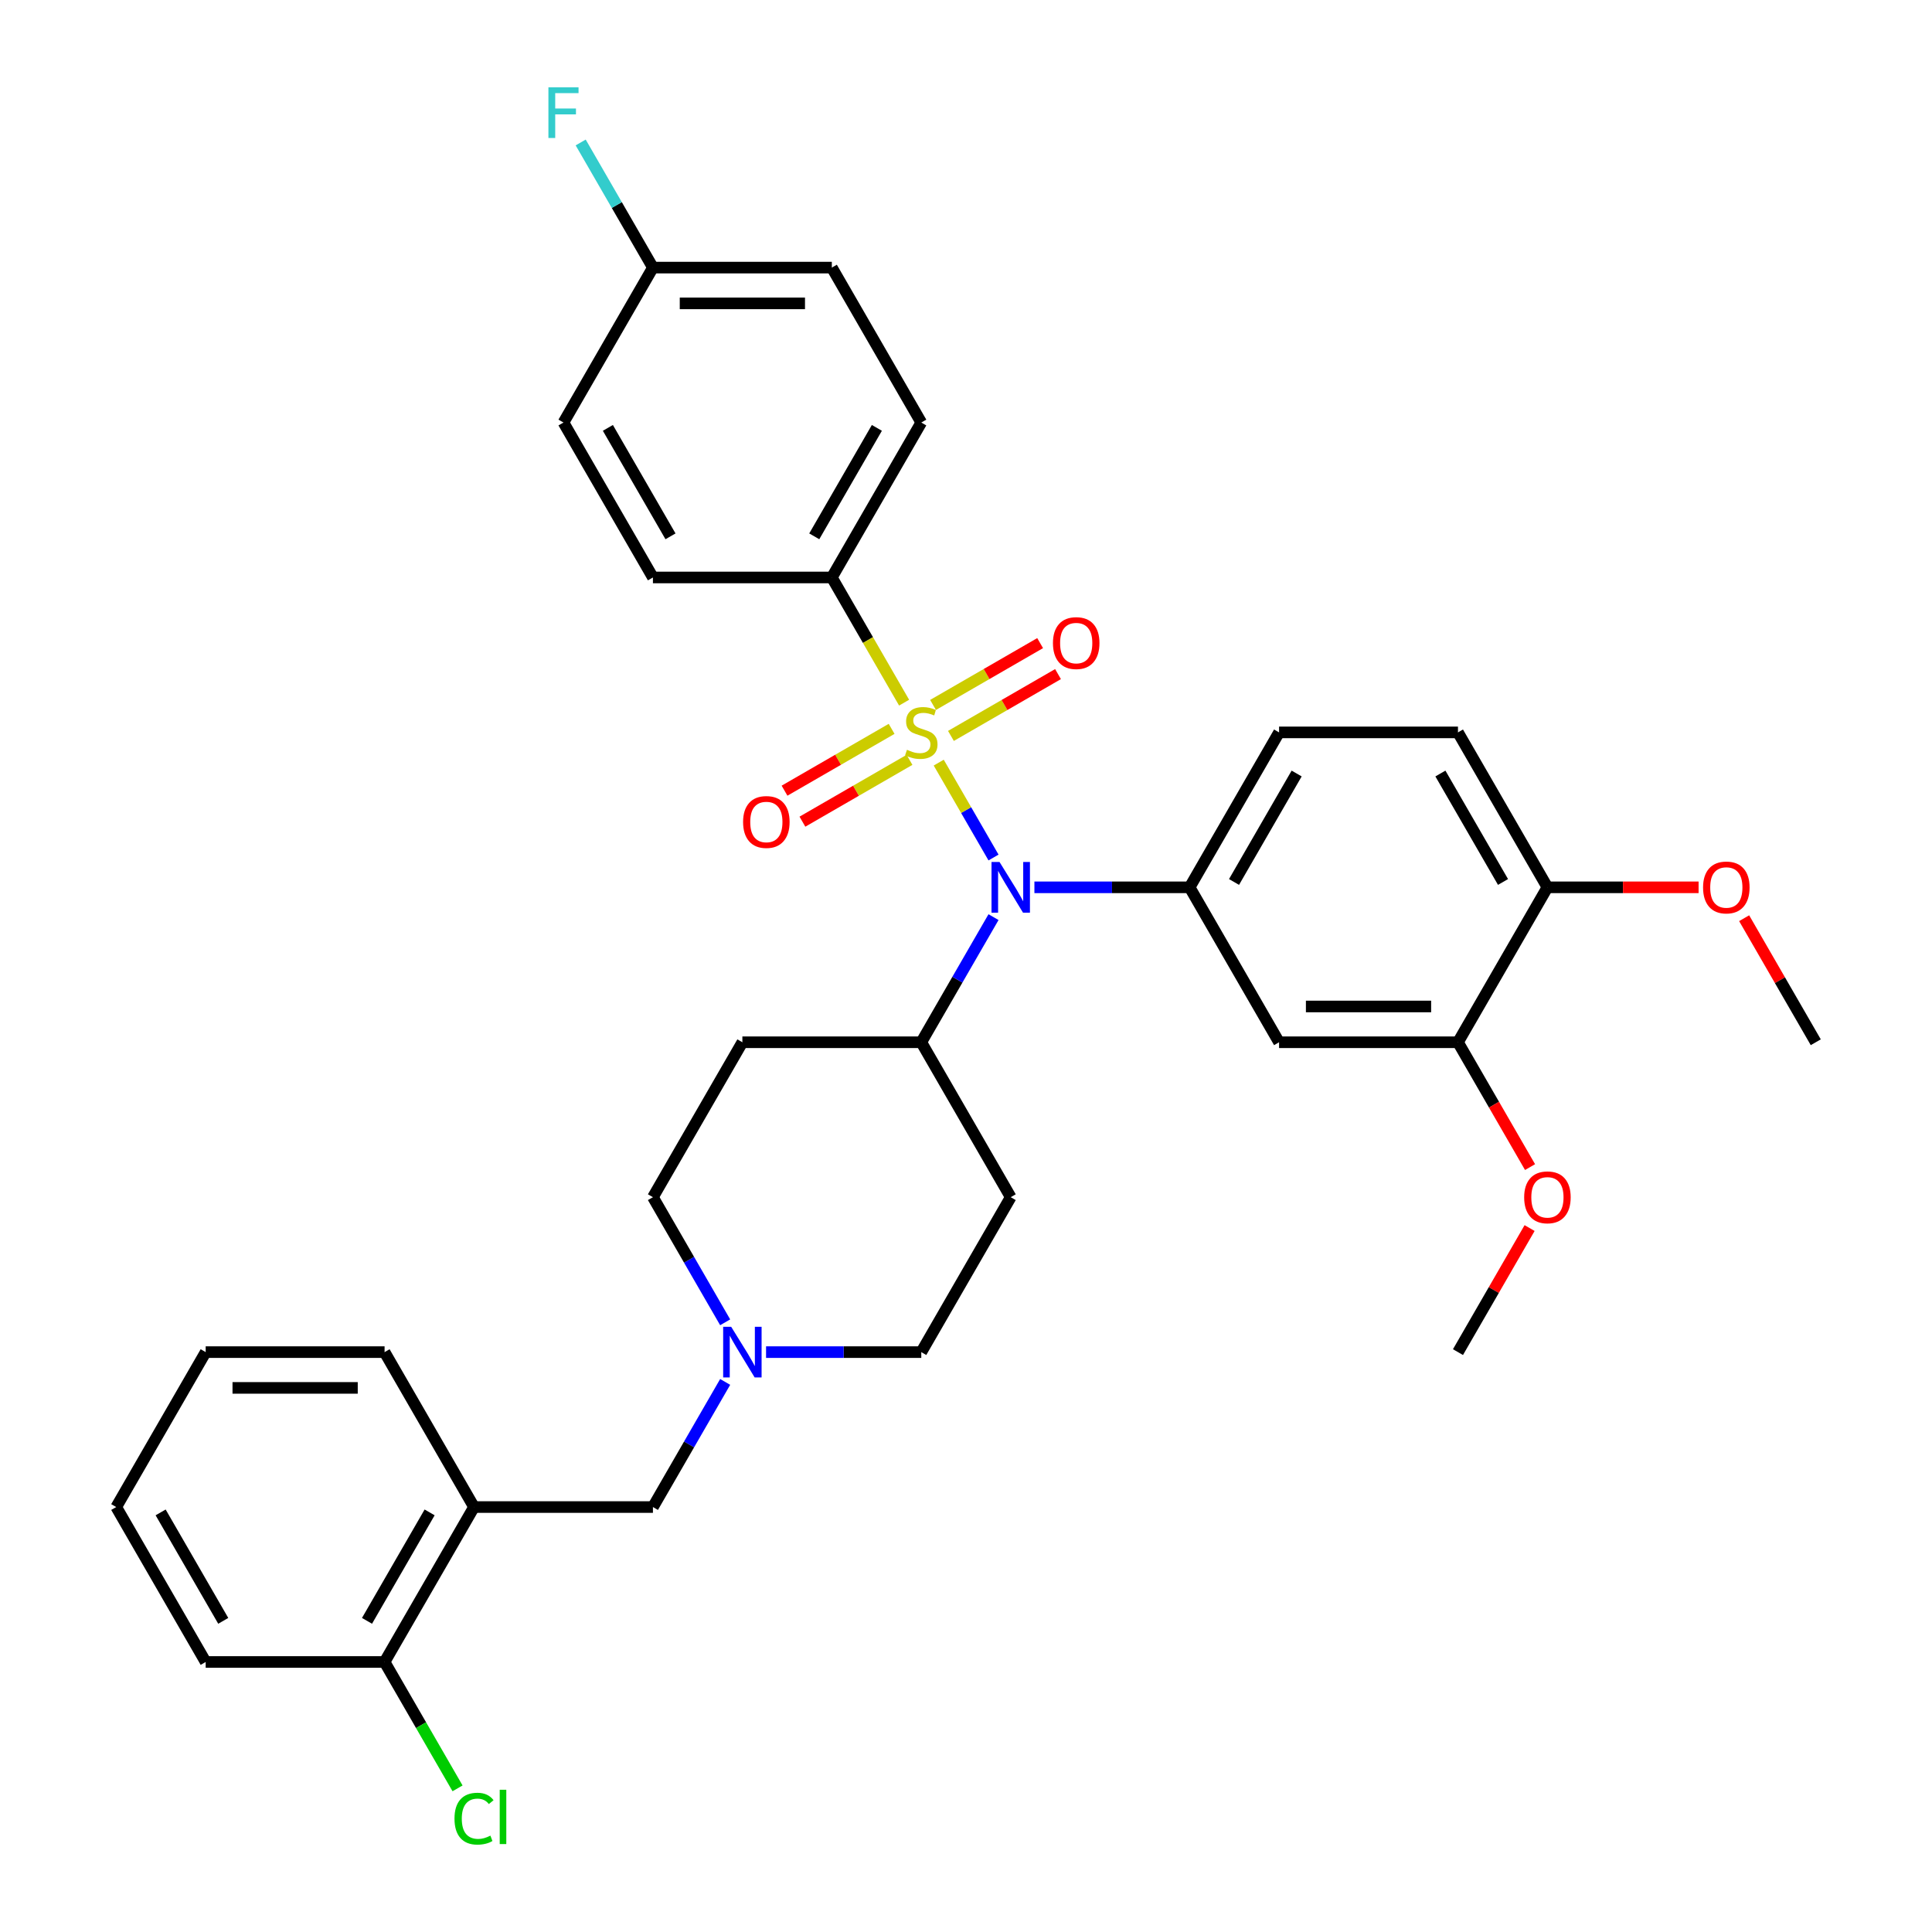 <?xml version='1.0' encoding='iso-8859-1'?>
<svg version='1.1' baseProfile='full'
              xmlns='http://www.w3.org/2000/svg'
                      xmlns:rdkit='http://www.rdkit.org/xml'
                      xmlns:xlink='http://www.w3.org/1999/xlink'
                  xml:space='preserve'
width='1000px' height='1000px' viewBox='0 0 1000 1000'>
<!-- END OF HEADER -->
<rect style='opacity:1.0;fill:#FFFFFF;stroke:none' width='1000' height='1000' x='0' y='0'> </rect>
<path class='bond-0' d='M 523.149,619.662 L 476.851,699.854' style='fill:none;fill-rule:evenodd;stroke:#000000;stroke-width:6px;stroke-linecap:butt;stroke-linejoin:miter;stroke-opacity:1' />
<path class='bond-1' d='M 523.149,619.662 L 476.851,539.469' style='fill:none;fill-rule:evenodd;stroke:#000000;stroke-width:6px;stroke-linecap:butt;stroke-linejoin:miter;stroke-opacity:1' />
<path class='bond-2' d='M 476.851,699.854 L 436.682,699.854' style='fill:none;fill-rule:evenodd;stroke:#000000;stroke-width:6px;stroke-linecap:butt;stroke-linejoin:miter;stroke-opacity:1' />
<path class='bond-2' d='M 436.682,699.854 L 396.513,699.854' style='fill:none;fill-rule:evenodd;stroke:#0000FF;stroke-width:6px;stroke-linecap:butt;stroke-linejoin:miter;stroke-opacity:1' />
<path class='bond-3' d='M 375.346,684.427 L 356.65,652.044' style='fill:none;fill-rule:evenodd;stroke:#0000FF;stroke-width:6px;stroke-linecap:butt;stroke-linejoin:miter;stroke-opacity:1' />
<path class='bond-3' d='M 356.65,652.044 L 337.954,619.662' style='fill:none;fill-rule:evenodd;stroke:#000000;stroke-width:6px;stroke-linecap:butt;stroke-linejoin:miter;stroke-opacity:1' />
<path class='bond-4' d='M 375.346,715.281 L 356.65,747.663' style='fill:none;fill-rule:evenodd;stroke:#0000FF;stroke-width:6px;stroke-linecap:butt;stroke-linejoin:miter;stroke-opacity:1' />
<path class='bond-4' d='M 356.65,747.663 L 337.954,780.046' style='fill:none;fill-rule:evenodd;stroke:#000000;stroke-width:6px;stroke-linecap:butt;stroke-linejoin:miter;stroke-opacity:1' />
<path class='bond-5' d='M 337.954,619.662 L 384.253,539.469' style='fill:none;fill-rule:evenodd;stroke:#000000;stroke-width:6px;stroke-linecap:butt;stroke-linejoin:miter;stroke-opacity:1' />
<path class='bond-6' d='M 384.253,539.469 L 476.851,539.469' style='fill:none;fill-rule:evenodd;stroke:#000000;stroke-width:6px;stroke-linecap:butt;stroke-linejoin:miter;stroke-opacity:1' />
<path class='bond-7' d='M 476.851,539.469 L 495.547,507.087' style='fill:none;fill-rule:evenodd;stroke:#000000;stroke-width:6px;stroke-linecap:butt;stroke-linejoin:miter;stroke-opacity:1' />
<path class='bond-7' d='M 495.547,507.087 L 514.243,474.704' style='fill:none;fill-rule:evenodd;stroke:#0000FF;stroke-width:6px;stroke-linecap:butt;stroke-linejoin:miter;stroke-opacity:1' />
<path class='bond-8' d='M 106.459,860.238 L 60.16,780.046' style='fill:none;fill-rule:evenodd;stroke:#000000;stroke-width:6px;stroke-linecap:butt;stroke-linejoin:miter;stroke-opacity:1' />
<path class='bond-8' d='M 115.552,838.949 L 83.143,782.815' style='fill:none;fill-rule:evenodd;stroke:#000000;stroke-width:6px;stroke-linecap:butt;stroke-linejoin:miter;stroke-opacity:1' />
<path class='bond-9' d='M 106.459,860.238 L 199.057,860.238' style='fill:none;fill-rule:evenodd;stroke:#000000;stroke-width:6px;stroke-linecap:butt;stroke-linejoin:miter;stroke-opacity:1' />
<path class='bond-10' d='M 337.954,780.046 L 245.356,780.046' style='fill:none;fill-rule:evenodd;stroke:#000000;stroke-width:6px;stroke-linecap:butt;stroke-linejoin:miter;stroke-opacity:1' />
<path class='bond-11' d='M 60.16,780.046 L 106.459,699.854' style='fill:none;fill-rule:evenodd;stroke:#000000;stroke-width:6px;stroke-linecap:butt;stroke-linejoin:miter;stroke-opacity:1' />
<path class='bond-12' d='M 514.243,443.85 L 500.064,419.292' style='fill:none;fill-rule:evenodd;stroke:#0000FF;stroke-width:6px;stroke-linecap:butt;stroke-linejoin:miter;stroke-opacity:1' />
<path class='bond-12' d='M 500.064,419.292 L 485.885,394.733' style='fill:none;fill-rule:evenodd;stroke:#CCCC00;stroke-width:6px;stroke-linecap:butt;stroke-linejoin:miter;stroke-opacity:1' />
<path class='bond-13' d='M 535.409,459.277 L 575.578,459.277' style='fill:none;fill-rule:evenodd;stroke:#0000FF;stroke-width:6px;stroke-linecap:butt;stroke-linejoin:miter;stroke-opacity:1' />
<path class='bond-13' d='M 575.578,459.277 L 615.747,459.277' style='fill:none;fill-rule:evenodd;stroke:#000000;stroke-width:6px;stroke-linecap:butt;stroke-linejoin:miter;stroke-opacity:1' />
<path class='bond-14' d='M 430.552,298.893 L 476.851,218.701' style='fill:none;fill-rule:evenodd;stroke:#000000;stroke-width:6px;stroke-linecap:butt;stroke-linejoin:miter;stroke-opacity:1' />
<path class='bond-14' d='M 421.458,277.604 L 453.867,221.47' style='fill:none;fill-rule:evenodd;stroke:#000000;stroke-width:6px;stroke-linecap:butt;stroke-linejoin:miter;stroke-opacity:1' />
<path class='bond-15' d='M 430.552,298.893 L 337.954,298.893' style='fill:none;fill-rule:evenodd;stroke:#000000;stroke-width:6px;stroke-linecap:butt;stroke-linejoin:miter;stroke-opacity:1' />
<path class='bond-16' d='M 430.552,298.893 L 449.258,331.294' style='fill:none;fill-rule:evenodd;stroke:#000000;stroke-width:6px;stroke-linecap:butt;stroke-linejoin:miter;stroke-opacity:1' />
<path class='bond-16' d='M 449.258,331.294 L 467.965,363.695' style='fill:none;fill-rule:evenodd;stroke:#CCCC00;stroke-width:6px;stroke-linecap:butt;stroke-linejoin:miter;stroke-opacity:1' />
<path class='bond-17' d='M 461.498,377.257 L 433.785,393.257' style='fill:none;fill-rule:evenodd;stroke:#CCCC00;stroke-width:6px;stroke-linecap:butt;stroke-linejoin:miter;stroke-opacity:1' />
<path class='bond-17' d='M 433.785,393.257 L 406.072,409.257' style='fill:none;fill-rule:evenodd;stroke:#FF0000;stroke-width:6px;stroke-linecap:butt;stroke-linejoin:miter;stroke-opacity:1' />
<path class='bond-17' d='M 470.758,393.295 L 443.044,409.295' style='fill:none;fill-rule:evenodd;stroke:#CCCC00;stroke-width:6px;stroke-linecap:butt;stroke-linejoin:miter;stroke-opacity:1' />
<path class='bond-17' d='M 443.044,409.295 L 415.331,425.295' style='fill:none;fill-rule:evenodd;stroke:#FF0000;stroke-width:6px;stroke-linecap:butt;stroke-linejoin:miter;stroke-opacity:1' />
<path class='bond-18' d='M 492.203,380.913 L 519.916,364.913' style='fill:none;fill-rule:evenodd;stroke:#CCCC00;stroke-width:6px;stroke-linecap:butt;stroke-linejoin:miter;stroke-opacity:1' />
<path class='bond-18' d='M 519.916,364.913 L 547.629,348.913' style='fill:none;fill-rule:evenodd;stroke:#FF0000;stroke-width:6px;stroke-linecap:butt;stroke-linejoin:miter;stroke-opacity:1' />
<path class='bond-18' d='M 482.943,364.875 L 510.657,348.875' style='fill:none;fill-rule:evenodd;stroke:#CCCC00;stroke-width:6px;stroke-linecap:butt;stroke-linejoin:miter;stroke-opacity:1' />
<path class='bond-18' d='M 510.657,348.875 L 538.37,332.875' style='fill:none;fill-rule:evenodd;stroke:#FF0000;stroke-width:6px;stroke-linecap:butt;stroke-linejoin:miter;stroke-opacity:1' />
<path class='bond-19' d='M 476.851,218.701 L 430.552,138.508' style='fill:none;fill-rule:evenodd;stroke:#000000;stroke-width:6px;stroke-linecap:butt;stroke-linejoin:miter;stroke-opacity:1' />
<path class='bond-20' d='M 754.644,379.085 L 800.943,459.277' style='fill:none;fill-rule:evenodd;stroke:#000000;stroke-width:6px;stroke-linecap:butt;stroke-linejoin:miter;stroke-opacity:1' />
<path class='bond-20' d='M 745.551,400.374 L 777.96,456.508' style='fill:none;fill-rule:evenodd;stroke:#000000;stroke-width:6px;stroke-linecap:butt;stroke-linejoin:miter;stroke-opacity:1' />
<path class='bond-21' d='M 754.644,379.085 L 662.046,379.085' style='fill:none;fill-rule:evenodd;stroke:#000000;stroke-width:6px;stroke-linecap:butt;stroke-linejoin:miter;stroke-opacity:1' />
<path class='bond-22' d='M 662.046,379.085 L 615.747,459.277' style='fill:none;fill-rule:evenodd;stroke:#000000;stroke-width:6px;stroke-linecap:butt;stroke-linejoin:miter;stroke-opacity:1' />
<path class='bond-22' d='M 671.14,400.374 L 638.731,456.508' style='fill:none;fill-rule:evenodd;stroke:#000000;stroke-width:6px;stroke-linecap:butt;stroke-linejoin:miter;stroke-opacity:1' />
<path class='bond-23' d='M 615.747,459.277 L 662.046,539.469' style='fill:none;fill-rule:evenodd;stroke:#000000;stroke-width:6px;stroke-linecap:butt;stroke-linejoin:miter;stroke-opacity:1' />
<path class='bond-24' d='M 662.046,539.469 L 754.644,539.469' style='fill:none;fill-rule:evenodd;stroke:#000000;stroke-width:6px;stroke-linecap:butt;stroke-linejoin:miter;stroke-opacity:1' />
<path class='bond-24' d='M 675.936,520.95 L 740.755,520.95' style='fill:none;fill-rule:evenodd;stroke:#000000;stroke-width:6px;stroke-linecap:butt;stroke-linejoin:miter;stroke-opacity:1' />
<path class='bond-25' d='M 800.943,459.277 L 754.644,539.469' style='fill:none;fill-rule:evenodd;stroke:#000000;stroke-width:6px;stroke-linecap:butt;stroke-linejoin:miter;stroke-opacity:1' />
<path class='bond-26' d='M 800.943,459.277 L 840.066,459.277' style='fill:none;fill-rule:evenodd;stroke:#000000;stroke-width:6px;stroke-linecap:butt;stroke-linejoin:miter;stroke-opacity:1' />
<path class='bond-26' d='M 840.066,459.277 L 879.189,459.277' style='fill:none;fill-rule:evenodd;stroke:#FF0000;stroke-width:6px;stroke-linecap:butt;stroke-linejoin:miter;stroke-opacity:1' />
<path class='bond-27' d='M 754.644,539.469 L 773.298,571.778' style='fill:none;fill-rule:evenodd;stroke:#000000;stroke-width:6px;stroke-linecap:butt;stroke-linejoin:miter;stroke-opacity:1' />
<path class='bond-27' d='M 773.298,571.778 L 791.951,604.087' style='fill:none;fill-rule:evenodd;stroke:#FF0000;stroke-width:6px;stroke-linecap:butt;stroke-linejoin:miter;stroke-opacity:1' />
<path class='bond-28' d='M 791.716,635.644 L 773.18,667.749' style='fill:none;fill-rule:evenodd;stroke:#FF0000;stroke-width:6px;stroke-linecap:butt;stroke-linejoin:miter;stroke-opacity:1' />
<path class='bond-28' d='M 773.18,667.749 L 754.644,699.854' style='fill:none;fill-rule:evenodd;stroke:#000000;stroke-width:6px;stroke-linecap:butt;stroke-linejoin:miter;stroke-opacity:1' />
<path class='bond-29' d='M 902.769,475.26 L 921.305,507.364' style='fill:none;fill-rule:evenodd;stroke:#FF0000;stroke-width:6px;stroke-linecap:butt;stroke-linejoin:miter;stroke-opacity:1' />
<path class='bond-29' d='M 921.305,507.364 L 939.84,539.469' style='fill:none;fill-rule:evenodd;stroke:#000000;stroke-width:6px;stroke-linecap:butt;stroke-linejoin:miter;stroke-opacity:1' />
<path class='bond-30' d='M 337.954,298.893 L 291.655,218.701' style='fill:none;fill-rule:evenodd;stroke:#000000;stroke-width:6px;stroke-linecap:butt;stroke-linejoin:miter;stroke-opacity:1' />
<path class='bond-30' d='M 347.047,277.604 L 314.638,221.47' style='fill:none;fill-rule:evenodd;stroke:#000000;stroke-width:6px;stroke-linecap:butt;stroke-linejoin:miter;stroke-opacity:1' />
<path class='bond-31' d='M 337.954,138.508 L 291.655,218.701' style='fill:none;fill-rule:evenodd;stroke:#000000;stroke-width:6px;stroke-linecap:butt;stroke-linejoin:miter;stroke-opacity:1' />
<path class='bond-32' d='M 337.954,138.508 L 319.257,106.126' style='fill:none;fill-rule:evenodd;stroke:#000000;stroke-width:6px;stroke-linecap:butt;stroke-linejoin:miter;stroke-opacity:1' />
<path class='bond-32' d='M 319.257,106.126 L 300.561,73.743' style='fill:none;fill-rule:evenodd;stroke:#33CCCC;stroke-width:6px;stroke-linecap:butt;stroke-linejoin:miter;stroke-opacity:1' />
<path class='bond-33' d='M 337.954,138.508 L 430.552,138.508' style='fill:none;fill-rule:evenodd;stroke:#000000;stroke-width:6px;stroke-linecap:butt;stroke-linejoin:miter;stroke-opacity:1' />
<path class='bond-33' d='M 351.843,157.028 L 416.662,157.028' style='fill:none;fill-rule:evenodd;stroke:#000000;stroke-width:6px;stroke-linecap:butt;stroke-linejoin:miter;stroke-opacity:1' />
<path class='bond-34' d='M 106.459,699.854 L 199.057,699.854' style='fill:none;fill-rule:evenodd;stroke:#000000;stroke-width:6px;stroke-linecap:butt;stroke-linejoin:miter;stroke-opacity:1' />
<path class='bond-34' d='M 120.348,718.373 L 185.167,718.373' style='fill:none;fill-rule:evenodd;stroke:#000000;stroke-width:6px;stroke-linecap:butt;stroke-linejoin:miter;stroke-opacity:1' />
<path class='bond-35' d='M 199.057,699.854 L 245.356,780.046' style='fill:none;fill-rule:evenodd;stroke:#000000;stroke-width:6px;stroke-linecap:butt;stroke-linejoin:miter;stroke-opacity:1' />
<path class='bond-36' d='M 245.356,780.046 L 199.057,860.238' style='fill:none;fill-rule:evenodd;stroke:#000000;stroke-width:6px;stroke-linecap:butt;stroke-linejoin:miter;stroke-opacity:1' />
<path class='bond-36' d='M 222.372,782.815 L 189.963,838.949' style='fill:none;fill-rule:evenodd;stroke:#000000;stroke-width:6px;stroke-linecap:butt;stroke-linejoin:miter;stroke-opacity:1' />
<path class='bond-37' d='M 199.057,860.238 L 217.94,892.945' style='fill:none;fill-rule:evenodd;stroke:#000000;stroke-width:6px;stroke-linecap:butt;stroke-linejoin:miter;stroke-opacity:1' />
<path class='bond-37' d='M 217.94,892.945 L 236.823,925.652' style='fill:none;fill-rule:evenodd;stroke:#00CC00;stroke-width:6px;stroke-linecap:butt;stroke-linejoin:miter;stroke-opacity:1' />
<path  class='atom-2' d='M 378.456 686.742
L 387.049 700.632
Q 387.901 702.002, 389.271 704.484
Q 390.642 706.965, 390.716 707.113
L 390.716 686.742
L 394.198 686.742
L 394.198 712.966
L 390.605 712.966
L 381.382 697.78
Q 380.308 696.002, 379.16 693.964
Q 378.048 691.927, 377.715 691.298
L 377.715 712.966
L 374.308 712.966
L 374.308 686.742
L 378.456 686.742
' fill='#0000FF'/>
<path  class='atom-9' d='M 517.353 446.165
L 525.946 460.055
Q 526.798 461.425, 528.168 463.907
Q 529.539 466.389, 529.613 466.537
L 529.613 446.165
L 533.095 446.165
L 533.095 472.389
L 529.502 472.389
L 520.279 457.203
Q 519.205 455.425, 518.057 453.388
Q 516.945 451.351, 516.612 450.721
L 516.612 472.389
L 513.204 472.389
L 513.204 446.165
L 517.353 446.165
' fill='#0000FF'/>
<path  class='atom-11' d='M 469.443 388.086
Q 469.739 388.197, 470.961 388.715
Q 472.184 389.234, 473.517 389.567
Q 474.887 389.863, 476.221 389.863
Q 478.702 389.863, 480.147 388.678
Q 481.592 387.456, 481.592 385.345
Q 481.592 383.9, 480.851 383.011
Q 480.147 382.122, 479.036 381.641
Q 477.925 381.159, 476.073 380.604
Q 473.739 379.9, 472.332 379.233
Q 470.961 378.566, 469.961 377.159
Q 468.998 375.751, 468.998 373.381
Q 468.998 370.084, 471.221 368.047
Q 473.48 366.01, 477.925 366.01
Q 480.962 366.01, 484.407 367.455
L 483.555 370.307
Q 480.406 369.01, 478.036 369.01
Q 475.48 369.01, 474.073 370.084
Q 472.665 371.122, 472.702 372.936
Q 472.702 374.344, 473.406 375.196
Q 474.147 376.048, 475.184 376.529
Q 476.258 377.011, 478.036 377.566
Q 480.406 378.307, 481.814 379.048
Q 483.221 379.789, 484.221 381.307
Q 485.258 382.789, 485.258 385.345
Q 485.258 388.974, 482.814 390.938
Q 480.406 392.864, 476.369 392.864
Q 474.036 392.864, 472.258 392.345
Q 470.517 391.864, 468.443 391.012
L 469.443 388.086
' fill='#CCCC00'/>
<path  class='atom-12' d='M 384.621 425.458
Q 384.621 419.161, 387.732 415.643
Q 390.843 412.124, 396.658 412.124
Q 402.473 412.124, 405.585 415.643
Q 408.696 419.161, 408.696 425.458
Q 408.696 431.829, 405.548 435.459
Q 402.399 439.051, 396.658 439.051
Q 390.88 439.051, 387.732 435.459
Q 384.621 431.866, 384.621 425.458
M 396.658 436.088
Q 400.659 436.088, 402.807 433.421
Q 404.992 430.718, 404.992 425.458
Q 404.992 420.31, 402.807 417.717
Q 400.659 415.087, 396.658 415.087
Q 392.658 415.087, 390.473 417.68
Q 388.325 420.273, 388.325 425.458
Q 388.325 430.755, 390.473 433.421
Q 392.658 436.088, 396.658 436.088
' fill='#FF0000'/>
<path  class='atom-13' d='M 545.005 332.86
Q 545.005 326.563, 548.116 323.045
Q 551.228 319.526, 557.043 319.526
Q 562.858 319.526, 565.969 323.045
Q 569.08 326.563, 569.08 332.86
Q 569.08 339.231, 565.932 342.861
Q 562.784 346.453, 557.043 346.453
Q 551.265 346.453, 548.116 342.861
Q 545.005 339.268, 545.005 332.86
M 557.043 343.49
Q 561.043 343.49, 563.191 340.824
Q 565.377 338.12, 565.377 332.86
Q 565.377 327.712, 563.191 325.119
Q 561.043 322.489, 557.043 322.489
Q 553.042 322.489, 550.857 325.082
Q 548.709 327.675, 548.709 332.86
Q 548.709 338.157, 550.857 340.824
Q 553.042 343.49, 557.043 343.49
' fill='#FF0000'/>
<path  class='atom-21' d='M 788.906 619.736
Q 788.906 613.439, 792.017 609.92
Q 795.128 606.402, 800.943 606.402
Q 806.759 606.402, 809.87 609.92
Q 812.981 613.439, 812.981 619.736
Q 812.981 626.106, 809.833 629.736
Q 806.684 633.329, 800.943 633.329
Q 795.165 633.329, 792.017 629.736
Q 788.906 626.143, 788.906 619.736
M 800.943 630.366
Q 804.944 630.366, 807.092 627.699
Q 809.277 624.995, 809.277 619.736
Q 809.277 614.587, 807.092 611.994
Q 804.944 609.365, 800.943 609.365
Q 796.943 609.365, 794.758 611.957
Q 792.61 614.55, 792.61 619.736
Q 792.61 625.032, 794.758 627.699
Q 796.943 630.366, 800.943 630.366
' fill='#FF0000'/>
<path  class='atom-23' d='M 881.504 459.351
Q 881.504 453.055, 884.615 449.536
Q 887.726 446.017, 893.541 446.017
Q 899.356 446.017, 902.468 449.536
Q 905.579 453.055, 905.579 459.351
Q 905.579 465.722, 902.431 469.352
Q 899.282 472.945, 893.541 472.945
Q 887.763 472.945, 884.615 469.352
Q 881.504 465.759, 881.504 459.351
M 893.541 469.981
Q 897.542 469.981, 899.69 467.315
Q 901.875 464.611, 901.875 459.351
Q 901.875 454.203, 899.69 451.61
Q 897.542 448.98, 893.541 448.98
Q 889.541 448.98, 887.356 451.573
Q 885.208 454.166, 885.208 459.351
Q 885.208 464.648, 887.356 467.315
Q 889.541 469.981, 893.541 469.981
' fill='#FF0000'/>
<path  class='atom-29' d='M 283.858 45.204
L 299.451 45.204
L 299.451 48.205
L 287.377 48.205
L 287.377 56.168
L 298.118 56.168
L 298.118 59.205
L 287.377 59.205
L 287.377 71.428
L 283.858 71.428
L 283.858 45.204
' fill='#33CCCC'/>
<path  class='atom-34' d='M 235.244 941.338
Q 235.244 934.819, 238.281 931.411
Q 241.355 927.967, 247.171 927.967
Q 252.578 927.967, 255.467 931.782
L 253.023 933.782
Q 250.911 931.004, 247.171 931.004
Q 243.207 931.004, 241.096 933.671
Q 239.022 936.3, 239.022 941.338
Q 239.022 946.523, 241.17 949.19
Q 243.356 951.857, 247.578 951.857
Q 250.467 951.857, 253.838 950.116
L 254.875 952.894
Q 253.504 953.783, 251.43 954.301
Q 249.356 954.82, 247.059 954.82
Q 241.355 954.82, 238.281 951.338
Q 235.244 947.857, 235.244 941.338
' fill='#00CC00'/>
<path  class='atom-34' d='M 258.653 926.374
L 262.06 926.374
L 262.06 954.487
L 258.653 954.487
L 258.653 926.374
' fill='#00CC00'/>
</svg>
